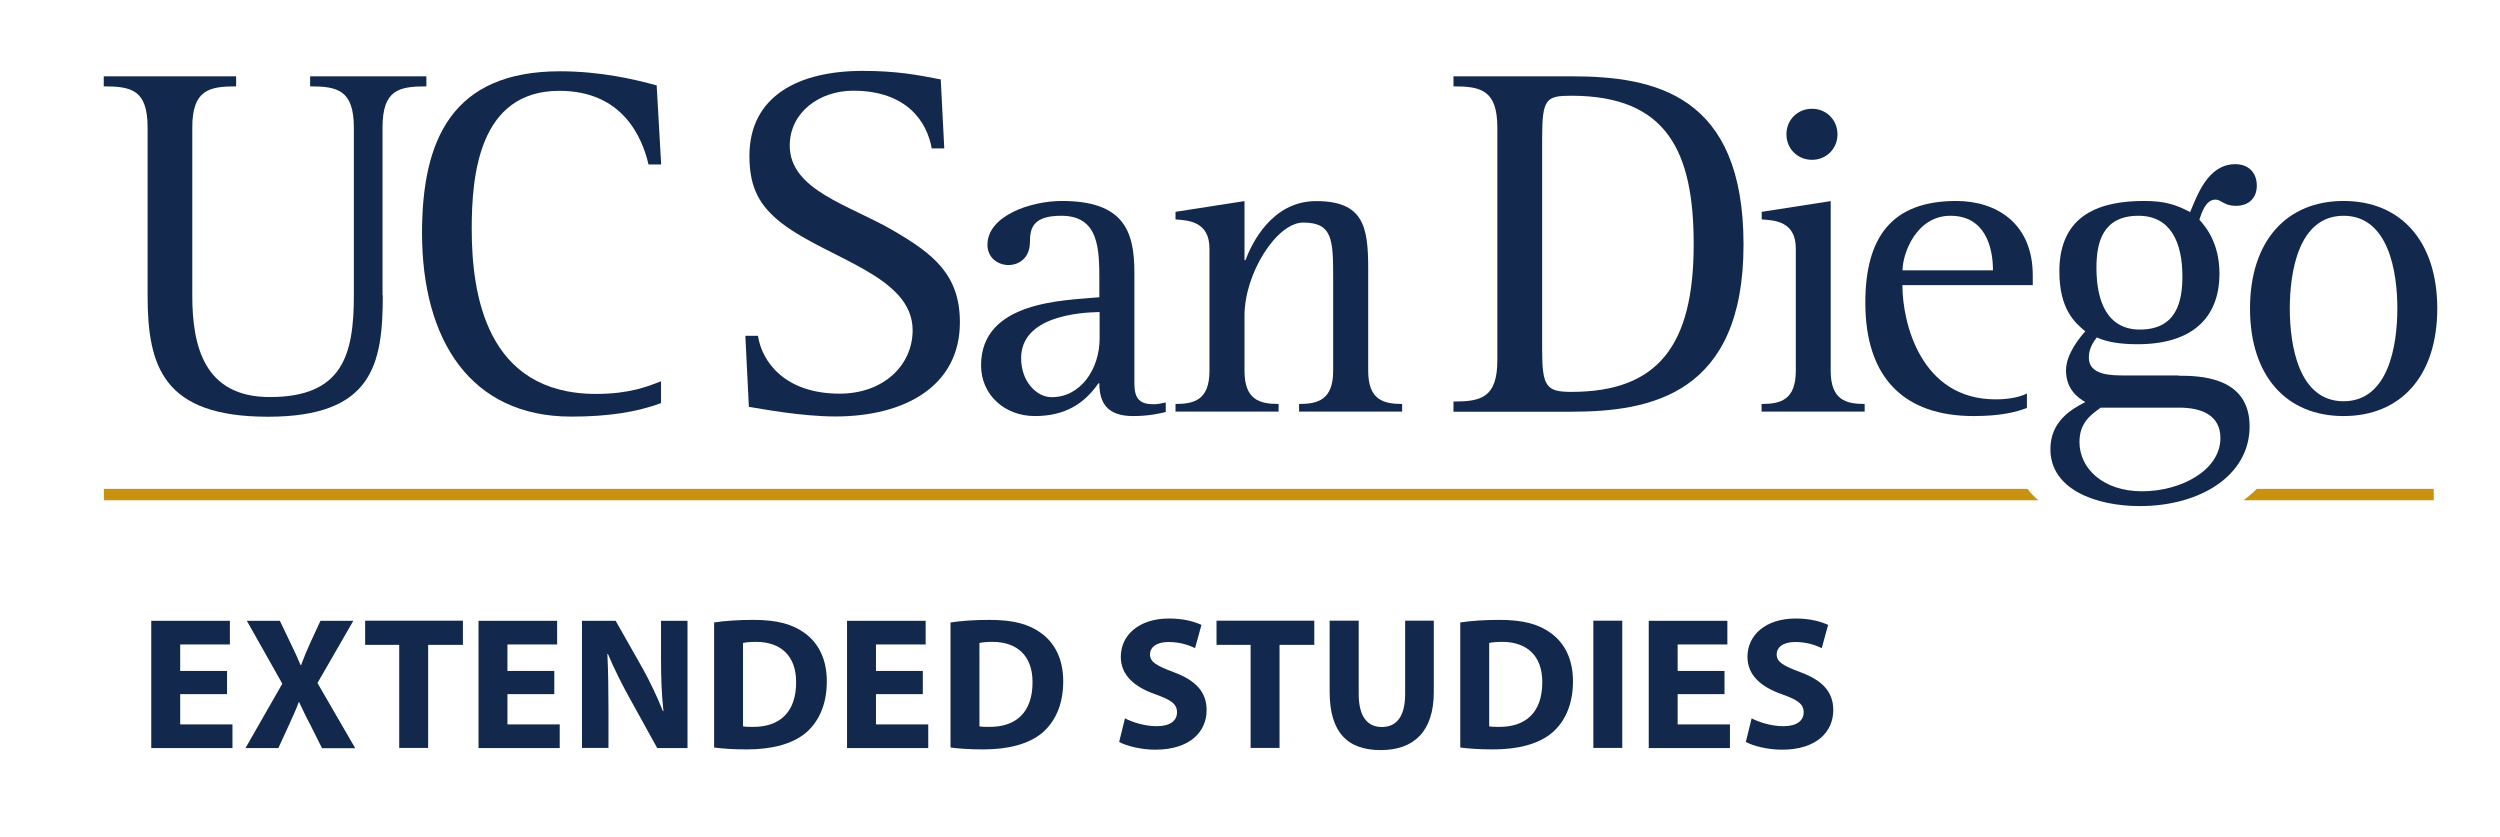 <?xml version="1.0" encoding="UTF-8"?><svg id="a" xmlns="http://www.w3.org/2000/svg" width="184.11" height="61.61" viewBox="0 0 184.11 61.61"><defs><style>.c{fill:#c89211;}.d{fill:#12284c;}</style></defs><g><path class="d" d="M28.19,21.75c0,5.08-.74,8.94-8.46,8.94s-8.86-3.71-8.86-8.94V9.4c0-2.78-1.18-3.04-3.23-3.04v-.74h9.75v.74c-2,0-3.23,.26-3.23,3.04v12.35c0,3.78,.89,7.49,5.71,7.49,5.35,0,6.19-3.08,6.19-7.49V9.4c0-2.78-1.22-3.04-3.22-3.04v-.74h8.56v.74c-2.04,0-3.23,.26-3.23,3.04v12.35Z"/><path class="d" d="M48.7,29.68c-1.82,.67-3.89,1-6.64,1-7.41,0-10.98-5.64-10.98-13.53,0-6.86,2.22-11.9,10.16-11.9,2.97,0,5.49,.59,7.12,1.04l.33,5.82h-.93c-.49-2.08-1.96-5.42-6.57-5.42-5.97,0-6.45,6.34-6.45,10.16,0,4.78,1.04,12.16,9.16,12.16,2.48,0,3.82-.56,4.78-.93v1.59Z"/><path class="d" d="M68.62,10.95c-.34-1.96-1.82-4.27-5.79-4.27-2.49,0-4.67,1.6-4.67,4.04,0,3.3,4.42,4.38,7.64,6.27,2.93,1.71,4.89,3.23,4.89,6.75,0,4.71-4.08,6.93-9.16,6.93-2.52,0-5.45-.56-6.38-.71l-.26-5.23h.93c.3,1.97,2.04,4.26,6.01,4.26,3.26,0,5.38-2.11,5.38-4.67,0-4-6.16-5.23-9.61-7.86-1.63-1.26-2.41-2.59-2.41-4.97,0-4.45,3.67-6.27,8.34-6.27,2.49,0,4.08,.3,5.75,.63l.26,5.08h-.93Z"/><path class="d" d="M85.85,30.34c-.39,.1-1.22,.3-2.41,.3-1.91,0-2.48-.99-2.48-2.41h-.07c-1.02,1.48-2.44,2.41-4.68,2.41s-3.96-1.58-3.96-3.73c0-4.78,6.2-4.78,8.71-5.02v-1.25c0-2.31-.03-4.75-2.8-4.75-2.04,0-2.31,.86-2.31,1.91,0,1.35-.99,1.72-1.55,1.72-.89,0-1.58-.6-1.58-1.49,0-2.15,3.2-3.23,5.48-3.23,4.52,0,5.34,2.18,5.34,5.24v8.18c0,1.15,.39,1.55,1.42,1.55,.29,0,.59-.06,.89-.13v.69Zm-4.88-7.36c-1.55,.03-5.77,.33-5.77,3.4,0,1.71,1.13,2.87,2.25,2.87,2.14,0,3.53-2.08,3.53-4.32v-1.95Z"/><path class="d" d="M86.57,29.75c1.38,0,2.5-.3,2.5-2.44v-9.01c0-1.98-1.55-2.08-2.5-2.14v-.56l5.08-.79v4.35h.07c.46-1.22,1.94-4.35,5.21-4.35,3.5,0,3.83,1.91,3.83,4.98v7.52c0,2.14,1.12,2.44,2.5,2.44v.56h-7.59v-.56c1.38,0,2.51-.3,2.51-2.44v-6.8c0-2.84-.03-4.12-2.21-4.12-1.94,0-4.32,3.73-4.32,6.86v4.06c0,2.14,1.12,2.44,2.51,2.44v.56h-7.59v-.56Z"/><path class="d" d="M107.04,29.57c2,0,3.23-.26,3.23-3.04V9.4c0-2.78-1.22-3.04-3.23-3.04v-.74h8.68c6.15,0,12.68,1.34,12.68,12.39s-6.86,12.31-12.68,12.31h-8.68v-.75Zm6.53-3.82c0,2.71,.3,3.11,2.15,3.11,6.38,0,9.01-3.41,9.01-10.87,0-6.82-1.96-10.94-9.01-10.94-1.86,0-2.15,.22-2.15,3.12v15.57Z"/><path class="d" d="M129.74,29.75c1.39,0,2.51-.3,2.51-2.44v-9.01c0-1.98-1.52-2.08-2.51-2.14v-.56l5.08-.79v12.5c0,2.14,1.12,2.44,2.5,2.44v.56h-7.59v-.56Zm1.82-19.86c0-1.06,.82-1.88,1.88-1.88s1.88,.82,1.88,1.88-.82,1.88-1.88,1.88-1.88-.82-1.88-1.88Z"/><path class="d" d="M149.28,30.04c-.79,.3-1.91,.6-3.93,.6-5.11,0-7.98-2.8-7.98-8.35,0-4.82,1.95-7.49,6.69-7.49,2.97,0,5.64,1.65,5.64,5.47v.73h-9.6c0,2.77,1.35,8.41,6.86,8.41,.75,0,1.65-.1,2.31-.43v1.05Zm-2.51-10.13c0-1.75-.6-4.02-3.13-4.02s-3.53,2.8-3.53,4.02h6.66Z"/><path class="d" d="M160.43,27.67c1.58,0,5.24,.07,5.24,3.73s-3.69,5.87-8.08,5.87c-3.23,0-6.59-1.22-6.59-4.19,0-2.04,1.52-2.93,2.57-3.47-.56-.33-1.42-.95-1.42-2.34,0-1.22,1.06-2.47,1.42-2.87-.76-.63-1.91-1.61-1.91-4.42,0-4.25,3.1-5.18,6.23-5.18,1.52,0,2.34,.26,3.4,.82,.53-1.25,1.31-3.53,3.33-3.53,.93,0,1.58,.59,1.58,1.58,0,.89-.56,1.49-1.55,1.49-.86,0-1.06-.46-1.49-.46-.72,0-1.02,.96-1.19,1.48,.39,.43,1.48,1.65,1.48,3.96,0,3.33-2.08,5.21-6.03,5.21-1.32,0-2.28-.17-3-.5-.2,.26-.59,.76-.59,1.48,0,1.32,1.65,1.32,2.7,1.32h3.89Zm-5.71,2.34c-.66,.49-1.58,1.06-1.58,2.54,0,1.95,1.74,3.63,4.61,3.63s5.77-1.55,5.77-3.92c0-1.68-1.38-2.24-3.04-2.24h-5.77Zm2.87-5.74c2.77,0,3.13-2.18,3.13-3.93,0-2.47-.86-4.45-3.23-4.45-2.61,0-3.1,1.91-3.1,3.83,0,2.51,.82,4.55,3.2,4.55Z"/><path class="d" d="M165.7,22.72c0-4.95,2.67-7.92,6.89-7.92s6.9,2.97,6.9,7.92-2.67,7.92-6.9,7.92-6.89-2.97-6.89-7.92Zm6.89,6.83c3.3,0,3.96-4.09,3.96-6.83s-.66-6.83-3.96-6.83-3.96,4.09-3.96,6.83,.66,6.83,3.96,6.83Z"/><g id="b"><path class="c" d="M149.31,36H7.65v.84H150.11c-.3-.26-.57-.54-.8-.84Z"/><path class="c" d="M179.23,36h-13.03c-.3,.3-.62,.58-.98,.84h14.01v-.84Z"/></g></g><g><path class="d" d="M16.72,51.12h-3.45v2.23h3.85v1.74h-5.98v-9.37h5.79v1.74h-3.66v1.95h3.45v1.72Z"/><path class="d" d="M23.71,55.09l-.85-1.7c-.35-.65-.57-1.14-.83-1.68h-.03c-.19,.54-.43,1.03-.72,1.68l-.78,1.7h-2.42l2.71-4.74-2.61-4.63h2.43l.82,1.71c.28,.57,.49,1.03,.71,1.56h.03c.22-.6,.4-1.02,.64-1.56l.79-1.71h2.42l-2.64,4.58,2.78,4.8h-2.45Z"/><path class="d" d="M29.41,47.49h-2.52v-1.78h7.2v1.78h-2.56v7.59h-2.13v-7.59Z"/><path class="d" d="M40.82,51.12h-3.45v2.23h3.85v1.74h-5.98v-9.37h5.79v1.74h-3.66v1.95h3.45v1.72Z"/><path class="d" d="M42.86,55.09v-9.37h2.48l1.95,3.44c.56,.99,1.11,2.16,1.53,3.21h.04c-.14-1.24-.18-2.5-.18-3.91v-2.74h1.95v9.37h-2.23l-2-3.62c-.56-1-1.17-2.21-1.63-3.31h-.04c.06,1.25,.08,2.57,.08,4.1v2.82h-1.95Z"/><path class="d" d="M52.59,45.84c.78-.12,1.79-.19,2.87-.19,1.78,0,2.93,.32,3.84,1,.97,.72,1.59,1.88,1.59,3.53,0,1.79-.65,3.03-1.56,3.8-.99,.82-2.49,1.21-4.33,1.21-1.1,0-1.88-.07-2.41-.14v-9.21Zm2.13,7.65c.18,.04,.47,.04,.74,.04,1.92,.01,3.17-1.04,3.17-3.28,.01-1.95-1.13-2.98-2.95-2.98-.47,0-.78,.04-.96,.08v6.13Z"/><path class="d" d="M67.96,51.12h-3.45v2.23h3.85v1.74h-5.98v-9.37h5.79v1.74h-3.66v1.95h3.45v1.72Z"/><path class="d" d="M70,45.84c.78-.12,1.79-.19,2.87-.19,1.78,0,2.93,.32,3.84,1,.97,.72,1.59,1.88,1.59,3.53,0,1.79-.65,3.03-1.56,3.8-.99,.82-2.49,1.21-4.33,1.21-1.1,0-1.88-.07-2.41-.14v-9.21Zm2.13,7.65c.18,.04,.47,.04,.74,.04,1.92,.01,3.17-1.04,3.17-3.28,.01-1.95-1.13-2.98-2.95-2.98-.47,0-.78,.04-.96,.08v6.13Z"/><path class="d" d="M82.84,52.9c.57,.29,1.45,.58,2.35,.58,.97,0,1.49-.4,1.49-1.02s-.45-.92-1.57-1.32c-1.56-.54-2.57-1.41-2.57-2.77,0-1.6,1.34-2.82,3.55-2.82,1.06,0,1.84,.22,2.39,.47l-.47,1.71c-.38-.18-1.04-.45-1.96-.45s-1.36,.42-1.36,.9c0,.6,.53,.86,1.74,1.32,1.65,.61,2.43,1.47,2.43,2.8,0,1.57-1.21,2.91-3.78,2.91-1.07,0-2.13-.28-2.66-.57l.43-1.75Z"/><path class="d" d="M92.11,47.49h-2.52v-1.78h7.2v1.78h-2.56v7.59h-2.13v-7.59Z"/><path class="d" d="M100.06,45.71v5.4c0,1.61,.61,2.43,1.7,2.43s1.72-.78,1.72-2.43v-5.4h2.11v5.26c0,2.89-1.46,4.27-3.91,4.27s-3.76-1.31-3.76-4.3v-5.23h2.13Z"/><path class="d" d="M107.54,45.84c.78-.12,1.79-.19,2.87-.19,1.78,0,2.93,.32,3.84,1,.97,.72,1.59,1.88,1.59,3.53,0,1.79-.65,3.03-1.56,3.8-.99,.82-2.49,1.21-4.33,1.21-1.1,0-1.88-.07-2.41-.14v-9.21Zm2.13,7.65c.18,.04,.47,.04,.74,.04,1.92,.01,3.17-1.04,3.17-3.28,.01-1.95-1.13-2.98-2.95-2.98-.47,0-.78,.04-.96,.08v6.13Z"/><path class="d" d="M119.47,45.71v9.37h-2.13v-9.37h2.13Z"/><path class="d" d="M127,51.12h-3.45v2.23h3.85v1.74h-5.98v-9.37h5.79v1.74h-3.66v1.95h3.45v1.72Z"/><path class="d" d="M128.99,52.9c.57,.29,1.45,.58,2.35,.58,.97,0,1.49-.4,1.49-1.02s-.45-.92-1.57-1.32c-1.56-.54-2.57-1.41-2.57-2.77,0-1.6,1.34-2.82,3.55-2.82,1.06,0,1.84,.22,2.39,.47l-.47,1.71c-.38-.18-1.04-.45-1.96-.45s-1.36,.42-1.36,.9c0,.6,.53,.86,1.74,1.32,1.66,.61,2.43,1.47,2.43,2.8,0,1.57-1.21,2.91-3.78,2.91-1.07,0-2.13-.28-2.66-.57l.43-1.75Z"/></g></svg>